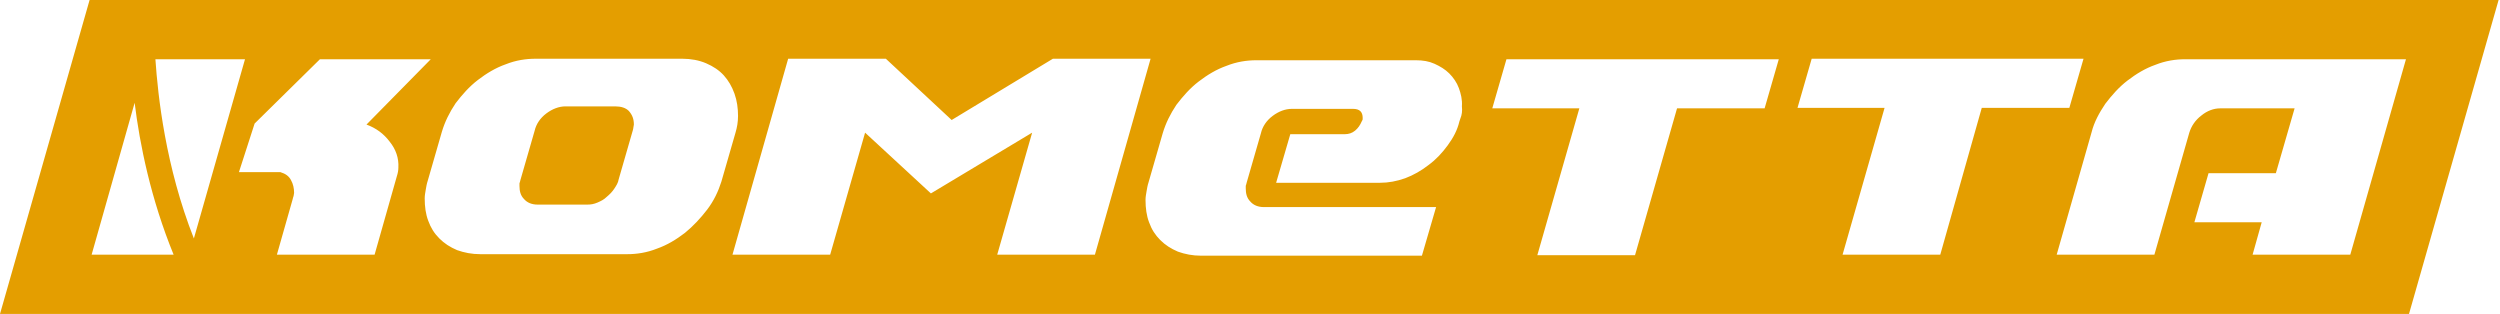 <svg width="438" height="55" viewBox="0 0 438 55" fill="none" xmlns="http://www.w3.org/2000/svg">
<path d="M107.773 18.637H99.082C97.929 18.637 96.776 19.08 95.712 19.879C94.648 20.677 93.938 21.742 93.672 22.895L91.189 31.5C91.1 31.766 91.1 31.943 91.012 32.121C91.012 32.298 91.012 32.475 91.012 32.564C91.012 33.451 91.189 34.25 91.81 34.871C92.342 35.492 93.14 35.846 94.204 35.846H102.896C103.516 35.846 104.049 35.758 104.669 35.492C105.29 35.225 105.822 34.959 106.266 34.516C106.798 34.072 107.241 33.629 107.596 33.096C107.951 32.564 108.305 32.032 108.394 31.411L110.877 22.806C110.966 22.54 110.966 22.185 111.055 21.83C111.055 20.855 110.789 20.145 110.168 19.435C109.636 18.903 108.838 18.637 107.773 18.637Z" fill="#E49E00"/>
<path d="M15.697 0L0 55H422.057L437.754 0H15.697ZM16.052 44.621L23.59 18.008C24.477 25.282 26.428 34.863 30.419 44.621H16.052ZM27.227 10.379H42.924L33.967 41.782C29 29.186 27.67 16.855 27.227 10.379ZM69.53 30.871L65.628 44.621H48.511L51.261 34.952C51.349 34.685 51.349 34.508 51.438 34.331C51.438 34.153 51.527 33.976 51.527 33.798C51.527 33 51.349 32.202 50.995 31.581C50.64 30.871 50.019 30.427 49.132 30.161H41.86L44.609 21.645L56.05 10.379H75.472L64.209 21.823C65.894 22.444 67.224 23.419 68.288 24.839C69.353 26.169 69.885 27.677 69.796 29.363C69.796 29.806 69.707 30.339 69.53 30.871ZM123.894 36.726C122.741 38.234 121.411 39.653 119.992 40.806C118.485 41.96 116.888 42.935 115.114 43.556C113.341 44.266 111.567 44.532 109.882 44.532H84.163C82.655 44.532 81.325 44.266 80.084 43.823C78.842 43.29 77.866 42.669 76.98 41.782C76.093 40.895 75.472 39.919 75.028 38.677C74.585 37.524 74.408 36.194 74.408 34.774C74.408 34.242 74.496 33.798 74.585 33.266C74.674 32.734 74.762 32.202 74.94 31.669L77.423 23.064C77.955 21.29 78.753 19.694 79.817 18.097C80.97 16.589 82.212 15.169 83.72 14.016C85.227 12.863 86.824 11.887 88.597 11.266C90.371 10.556 92.145 10.29 93.83 10.29H119.549C121.056 10.29 122.475 10.556 123.717 11.089C124.959 11.621 126.023 12.331 126.821 13.218C127.619 14.105 128.24 15.169 128.683 16.411C129.127 17.653 129.304 18.984 129.304 20.314C129.304 21.379 129.127 22.355 128.861 23.242L126.378 31.847C125.845 33.532 125.047 35.218 123.894 36.726ZM174.711 44.621L180.831 23.242L163.094 33.887L151.564 23.242L145.445 44.621H128.329L138.084 10.29H155.201L166.73 21.024L184.467 10.29H201.583L191.828 44.621H174.711ZM255.859 20.758L255.682 21.29C255.327 22.798 254.618 24.129 253.642 25.46C252.667 26.79 251.602 27.944 250.272 28.919C249.03 29.895 247.611 30.694 246.192 31.226C244.685 31.758 243.266 32.024 241.758 32.024H223.577L226.061 23.508H235.639C236.26 23.508 236.88 23.331 237.413 22.887C237.945 22.444 238.299 21.911 238.565 21.29L238.654 21.113C238.743 21.024 238.743 20.847 238.743 20.669C238.743 19.605 238.211 19.073 237.058 19.073H226.327C225.174 19.073 224.021 19.516 222.957 20.314C221.892 21.113 221.183 22.177 220.917 23.331L218.434 31.936C218.345 32.202 218.345 32.379 218.256 32.556C218.256 32.734 218.256 32.911 218.256 33C218.256 33.887 218.434 34.685 219.055 35.306C219.587 35.927 220.385 36.282 221.449 36.282H251.602L249.119 44.798H210.452C208.944 44.798 207.614 44.532 206.372 44.089C205.131 43.556 204.155 42.935 203.268 42.048C202.382 41.161 201.761 40.185 201.317 38.944C200.874 37.79 200.696 36.46 200.696 35.04C200.696 34.508 200.785 34.065 200.874 33.532C200.963 33 201.051 32.468 201.229 31.936L203.712 23.331C204.244 21.556 205.042 19.96 206.106 18.363C207.259 16.855 208.501 15.435 210.009 14.282C211.516 13.129 213.113 12.153 214.886 11.532C216.66 10.823 218.434 10.556 220.119 10.556H248.055C249.296 10.556 250.361 10.734 251.336 11.177C252.312 11.621 253.199 12.153 253.908 12.863C254.618 13.573 255.238 14.46 255.593 15.435C255.948 16.411 256.214 17.476 256.125 18.629C256.214 19.427 256.125 20.137 255.859 20.758ZM309.16 18.984H293.817L286.456 44.71H269.339L276.7 18.984H261.446L263.93 10.379H311.643L309.16 18.984ZM339.934 44.621H322.817L330.178 18.895H314.924L317.407 10.29H365.032L362.549 18.895H347.206L339.934 44.621ZM411.769 44.621H394.653L396.249 38.944H384.454L386.937 30.339H398.732L402.014 18.984H388.977C387.824 18.984 386.671 19.427 385.696 20.226C384.631 21.024 383.922 22.089 383.567 23.242L377.448 44.621H360.331L366.451 23.153C366.894 21.379 367.781 19.782 368.845 18.186C369.998 16.677 371.24 15.258 372.747 14.105C374.255 12.952 375.851 11.976 377.625 11.355C379.399 10.645 381.173 10.379 382.858 10.379H421.525L411.769 44.621Z" fill="#E49E00"/>
</svg>
